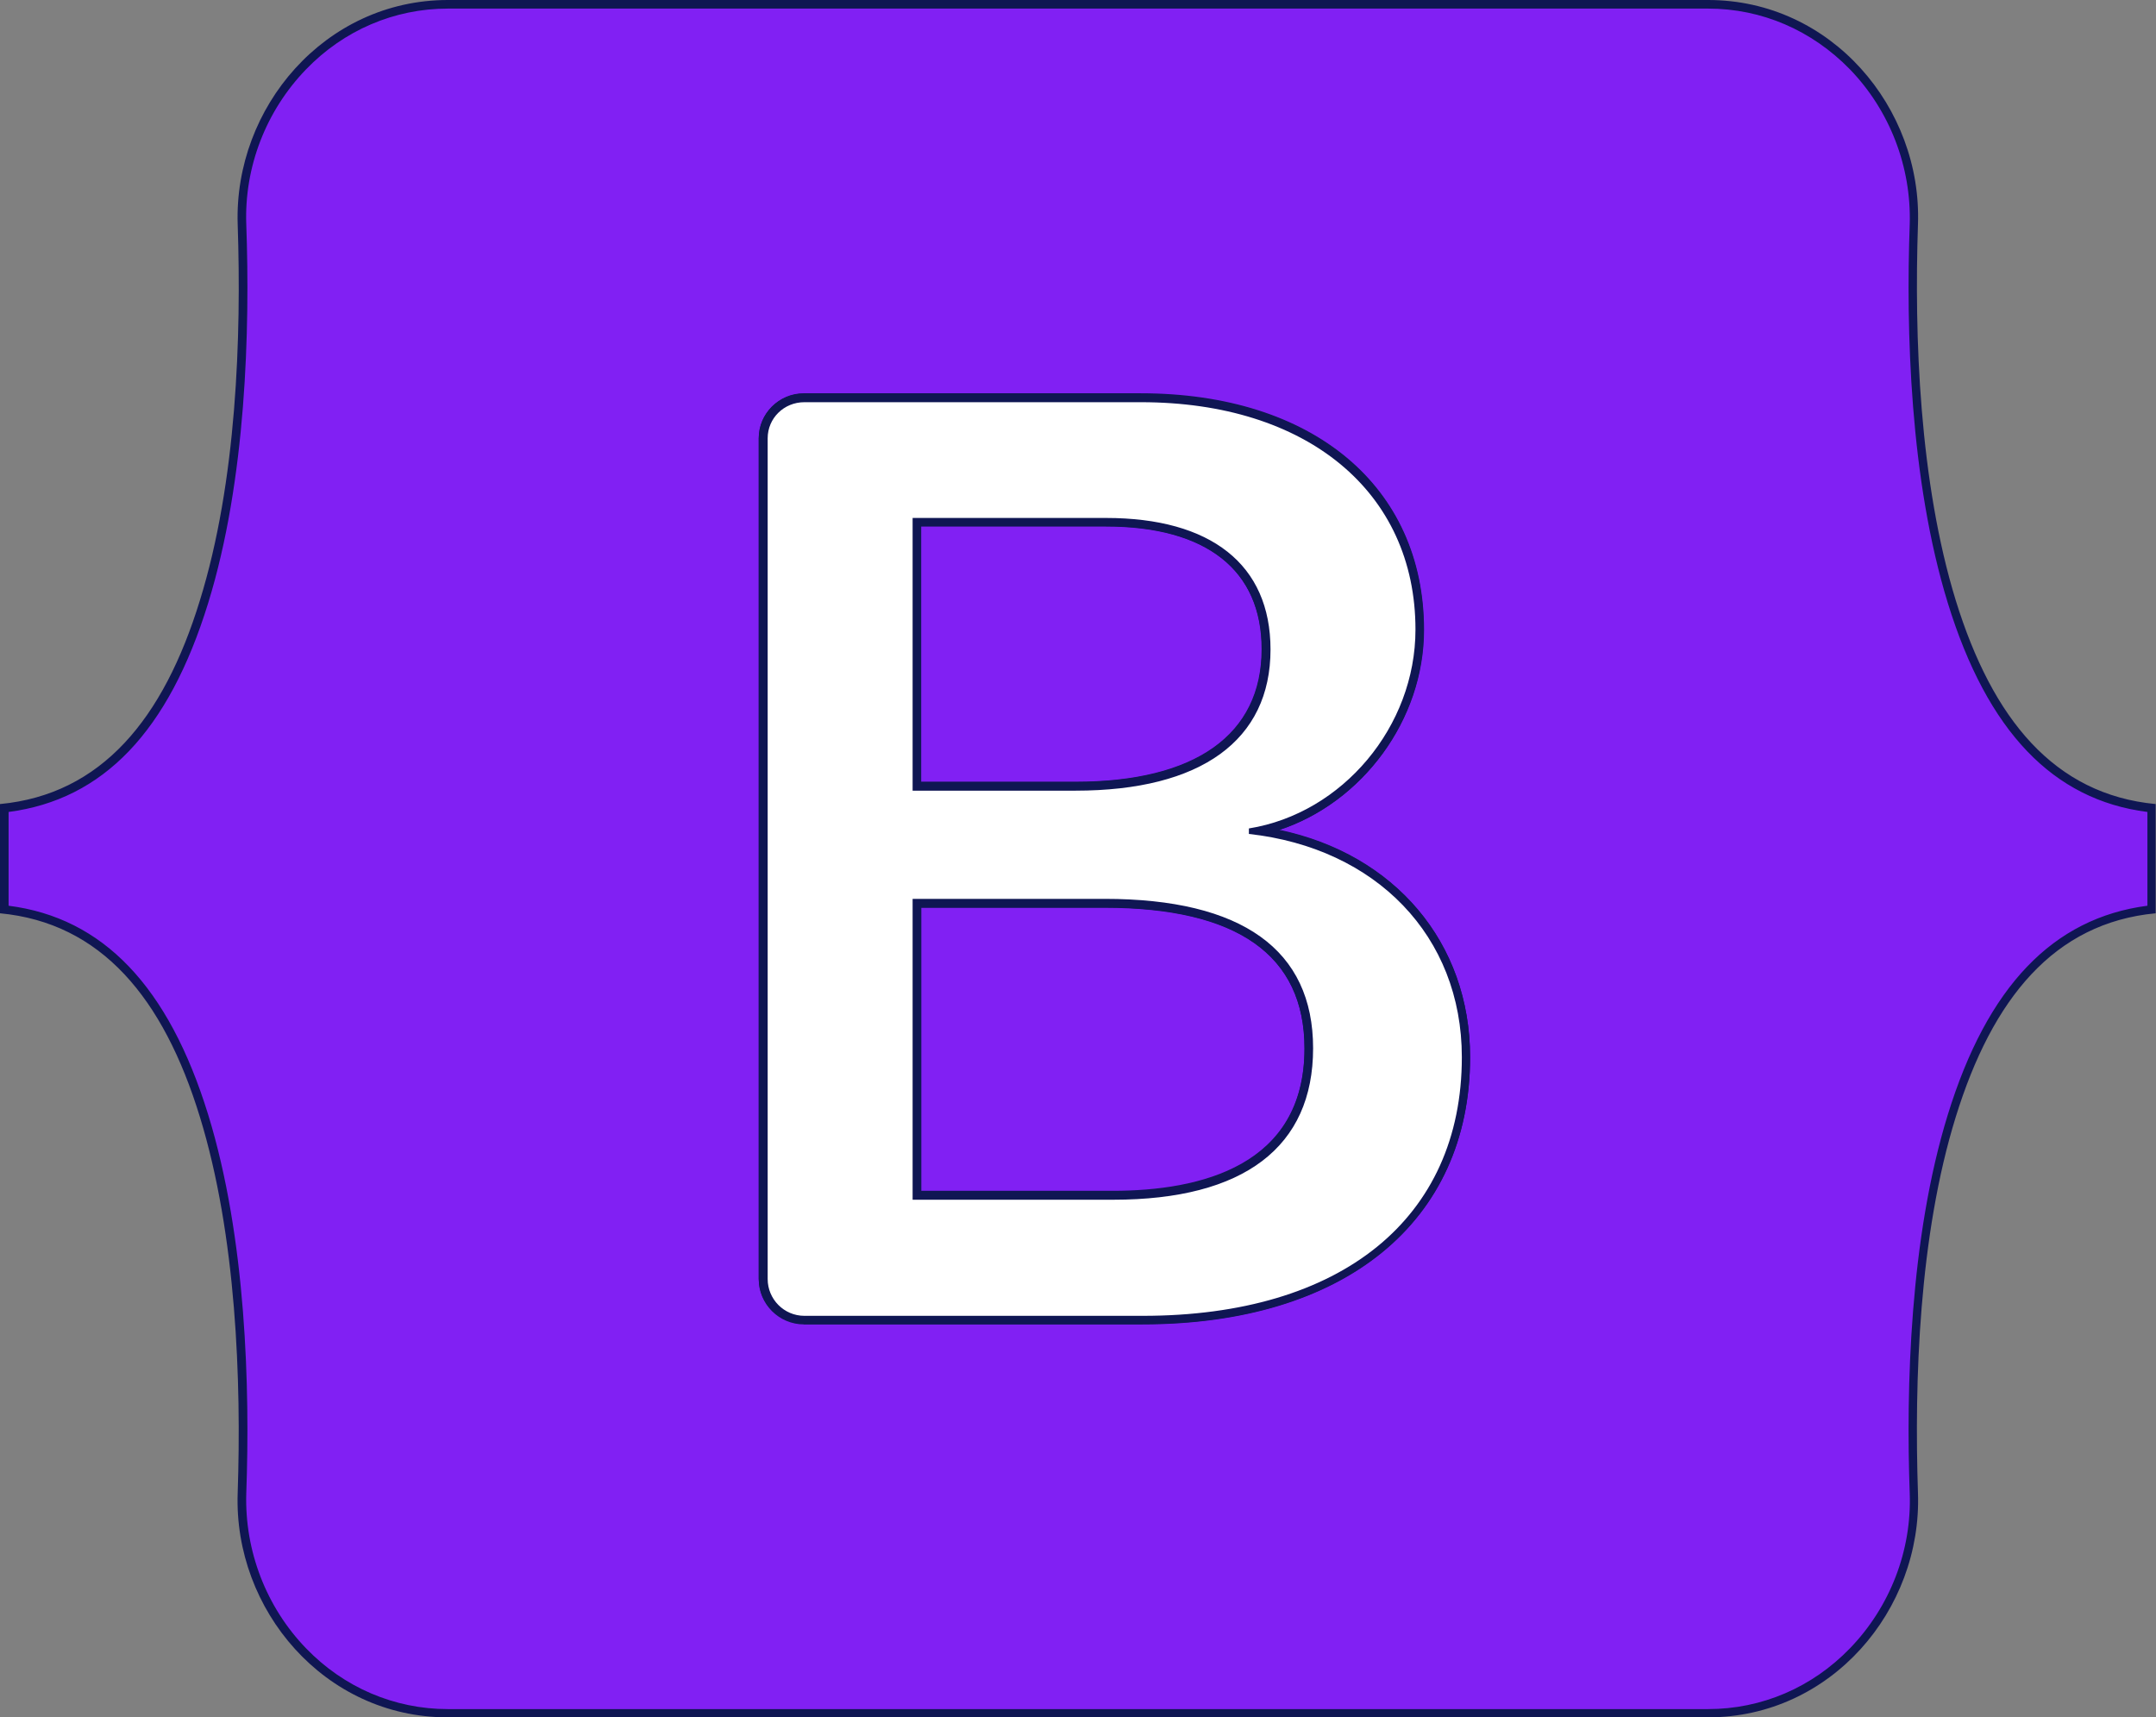 <?xml version="1.0" encoding="utf-8"?>
<svg xmlns="http://www.w3.org/2000/svg" data-name="Layer 1" id="Layer_1" version="1.1" viewBox="0 0 62.77 50">
  <rect x="0" y="0" width="62.77" height="50" fill="#808080" stroke="none"/>
  <defs>
    <style>
      .cls-1 {
        fill: #8120f3;
      }

      .cls-1, .cls-2, .cls-3 {
        stroke-width: 0px;
      }

      .cls-1, .cls-3 {
        fill-rule: evenodd;
      }

      .cls-2 {
        fill: #0f1653;
      }

      .cls-3 {
        fill: #fff;
      }
    </style>
  </defs>
  <g>
    <path class="cls-1" d="M13.04,49.88c-1.59,0-3.09-.64-4.22-1.81-1.18-1.23-1.83-2.9-1.77-4.6.11-3.04,0-7.41-1.1-10.99-1.15-3.73-3.06-5.7-5.82-6.01v-2.95c2.76-.31,4.67-2.28,5.82-6.01,1.1-3.58,1.21-7.95,1.1-10.99-.06-1.7.59-3.37,1.77-4.6C9.95.77,11.44.13,13.04.13h36.7c1.59,0,3.09.64,4.22,1.81,1.18,1.23,1.83,2.9,1.77,4.6-.11,3.04,0,7.41,1.11,10.99,1.15,3.73,3.05,5.7,5.81,6.01v2.95c-2.76.31-4.66,2.28-5.81,6.01-1.1,3.58-1.21,7.95-1.11,10.99.06,1.7-.59,3.37-1.77,4.6-1.12,1.17-2.62,1.81-4.22,1.81H13.04ZM23.4,11.58c-.66,0-1.19.53-1.19,1.19v24.47c0,.66.53,1.19,1.19,1.19h9.86c5.89,0,9.41-2.86,9.41-7.65,0-3.45-2.39-6.07-5.99-6.59,2.63-.59,4.65-3.1,4.65-5.85,0-4.11-3.19-6.76-8.13-6.76h-9.81ZM26.69,34.8v-8.5h5.46c3.95,0,5.95,1.42,5.95,4.22s-1.97,4.28-5.71,4.28h-5.71ZM26.69,22.89v-7.69h5.5c3.01,0,4.67,1.32,4.67,3.71,0,2.57-1.97,3.99-5.56,3.99h-4.61Z"/>
    <path class="cls-2" d="M49.73.25c1.56,0,3.02.63,4.13,1.77,1.16,1.2,1.79,2.84,1.74,4.51-.11,3.05,0,7.43,1.11,11.03,1.15,3.73,3.06,5.73,5.81,6.08v2.73c-2.75.36-4.66,2.35-5.81,6.08-1.11,3.59-1.22,7.98-1.11,11.03.06,1.66-.57,3.3-1.74,4.51-1.1,1.14-2.57,1.77-4.13,1.77H13.04c-1.56,0-3.03-.63-4.13-1.77-1.16-1.2-1.79-2.84-1.74-4.51.11-3.05,0-7.43-1.11-11.03-1.15-3.73-3.06-5.73-5.81-6.08v-2.73c2.76-.36,4.66-2.35,5.81-6.08,1.11-3.59,1.22-7.98,1.11-11.03-.06-1.66.57-3.3,1.74-4.51C10.01.88,11.48.25,13.04.25h36.7M23.4,38.55h9.86c5.88,0,9.54-2.98,9.54-7.77,0-3.34-2.19-5.91-5.55-6.62,2.42-.8,4.21-3.2,4.21-5.82,0-4.18-3.24-6.89-8.25-6.89h-9.81c-.72,0-1.31.59-1.31,1.31v24.47c0,.72.59,1.31,1.31,1.31M32.19,15.32c2.93,0,4.54,1.27,4.54,3.58,0,2.49-1.93,3.86-5.43,3.86h-4.49v-7.44h5.37M32.15,26.42c3.87,0,5.83,1.38,5.83,4.1,0,3.43-3.04,4.15-5.58,4.15h-5.58v-8.25h5.34M49.73,0H13.04C9.46,0,6.81,3.13,6.92,6.53c.11,3.27-.03,7.5-1.1,10.95C4.76,20.94,2.95,23.13,0,23.41v3.18c2.95.28,4.76,2.47,5.82,5.93,1.06,3.45,1.21,7.68,1.1,10.95-.12,3.4,2.53,6.53,6.11,6.53h36.7c3.58,0,6.23-3.13,6.11-6.53-.11-3.27.03-7.5,1.1-10.95,1.07-3.46,2.87-5.65,5.82-5.93v-3.18c-2.95-.28-4.75-2.47-5.82-5.93-1.06-3.45-1.21-7.68-1.1-10.95C55.96,3.14,53.32,0,49.73,0h0ZM23.4,38.3c-.59,0-1.06-.48-1.06-1.06V12.77c0-.59.48-1.06,1.06-1.06h9.81c4.83,0,8,2.62,8,6.64,0,2.82-2.13,5.35-4.85,5.79v.15c3.7.41,6.19,2.97,6.19,6.51,0,4.68-3.49,7.52-9.29,7.52h-9.86ZM13.04,0h0,0ZM32.19,15.07h-5.62v7.94h4.74c3.66,0,5.68-1.47,5.68-4.11,0-2.47-1.74-3.83-4.79-3.83h0ZM32.15,26.17h-5.59v8.75h5.83c3.81,0,5.83-1.53,5.83-4.4s-2.08-4.35-6.08-4.35h0Z"/>
  </g>
  <g>
    <path class="cls-3" d="M23.41,38.43c-.66,0-1.19-.54-1.19-1.19V12.76c0-.65.53-1.18,1.19-1.18h9.81c4.93,0,8.11,2.65,8.11,6.75,0,2.77-2.03,5.29-4.67,5.86,3.61.52,6.02,3.13,6.02,6.58,0,4.79-3.52,7.66-9.41,7.66h-9.85ZM32.4,34.81c3.73,0,5.7-1.48,5.7-4.28s-2-4.22-5.95-4.22h-5.46v8.51h5.71ZM31.3,22.9c3.58,0,5.56-1.42,5.56-3.99,0-2.39-1.66-3.7-4.66-3.7h-5.51v7.69h4.61Z"/>
    <path class="cls-2" d="M33.22,11.71c4.82,0,7.99,2.6,7.99,6.62,0,2.82-2.12,5.35-4.85,5.79v.16c3.7.41,6.2,2.97,6.2,6.5,0,4.69-3.5,7.53-9.29,7.53h-9.85c-.6,0-1.07-.49-1.07-1.07V12.76c0-.58.47-1.05,1.07-1.05h9.81M26.57,23.02h4.74c3.66,0,5.68-1.47,5.68-4.11,0-2.48-1.74-3.83-4.79-3.83h-5.63v7.94M26.57,34.93h5.84c3.81,0,5.82-1.54,5.82-4.41s-2.07-4.35-6.07-4.35h-5.59v8.76M33.22,11.46h-9.81c-.73,0-1.32.58-1.32,1.3v24.48c0,.73.59,1.32,1.32,1.32h9.85c5.88,0,9.54-2.98,9.54-7.78,0-3.34-2.2-5.91-5.57-6.61,2.42-.79,4.22-3.2,4.22-5.83,0-4.17-3.23-6.87-8.24-6.87h0ZM26.82,15.33h5.38c2.92,0,4.54,1.27,4.54,3.58,0,2.49-1.93,3.86-5.43,3.86h-4.49v-7.44h0ZM26.82,26.43h5.34c3.86,0,5.82,1.38,5.82,4.1,0,3.44-3.03,4.16-5.57,4.16h-5.59v-8.26h0Z"/>
  </g>
</svg>